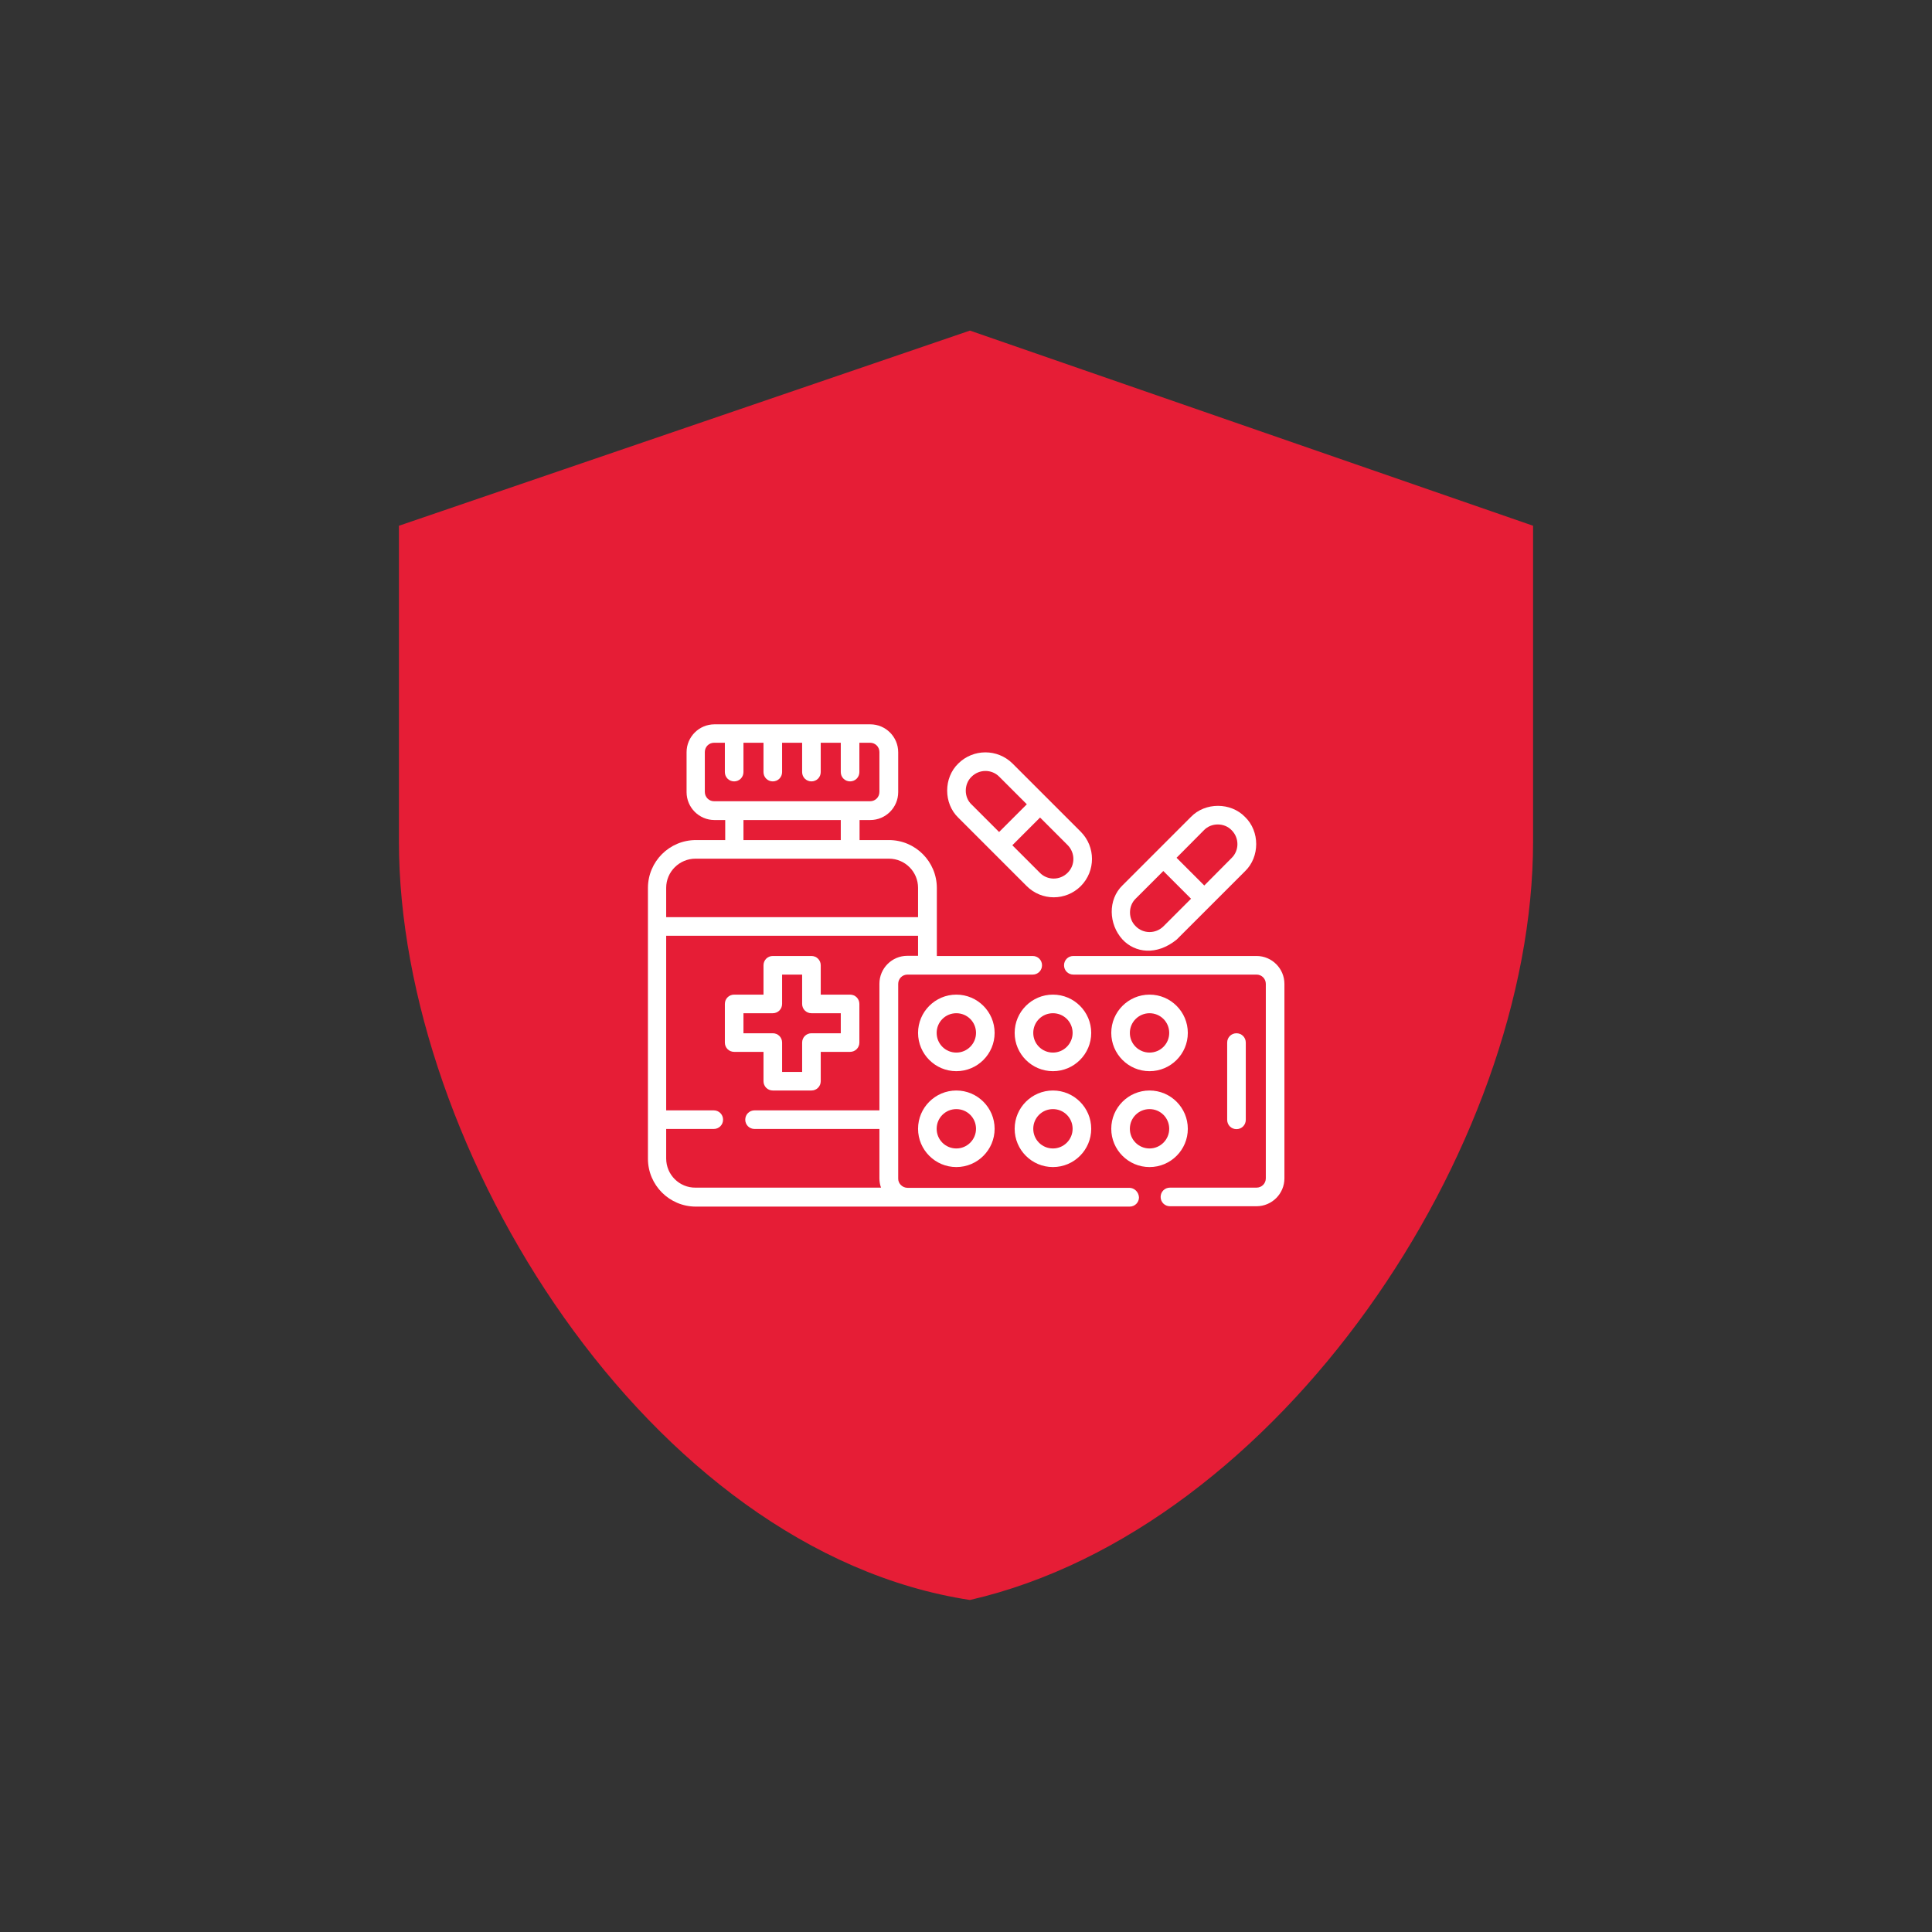 <?xml version="1.0" encoding="utf-8"?>
<!-- Generator: Adobe Illustrator 28.0.0, SVG Export Plug-In . SVG Version: 6.00 Build 0)  -->
<svg version="1.1" id="Layer_1" xmlns="http://www.w3.org/2000/svg" xmlns:xlink="http://www.w3.org/1999/xlink" x="0px" y="0px"
	 viewBox="0 0 1080 1080" style="enable-background:new 0 0 1080 1080;" xml:space="preserve">
<rect x="0" y="0" width="1080" height="1080" fill="#333333" stroke="none"/>
<style type="text/css">
	.st0{fill:#E61D36;}
	.st1{fill:#FFFFFF;}
</style>
<path class="st0" d="M542.2,184.8L223,293.9v176.5c0,171.8,139.8,396.6,319.2,424l0,0C715,854.7,857,642.2,857,470.4V293.9
	L542.2,184.8z"/>
<g>
	<path class="st1" d="M426.8,604.4c0,2.9,2.3,5.2,5.2,5.2h21.6c2.9,0,5.2-2.3,5.2-5.2V588h16.4c2.9,0,5.2-2.3,5.2-5.2v-21.6
		c0-2.9-2.3-5.2-5.2-5.2h-16.4v-16.4c0-2.9-2.3-5.2-5.2-5.2H432c-2.9,0-5.2,2.3-5.2,5.2V556h-16.4c-2.9,0-5.2,2.3-5.2,5.2v21.6
		c0,2.9,2.3,5.2,5.2,5.2h16.4V604.4z M415.6,577.6v-11.2H432c2.9,0,5.2-2.3,5.2-5.2v-16.4h11.2v16.4c0,2.9,2.3,5.2,5.2,5.2H470v11.2
		h-16.4c-2.9,0-5.2,2.3-5.2,5.2v16.4h-11.2v-16.4c0-2.9-2.3-5.2-5.2-5.2H415.6z"/>
	<path class="st1" d="M657.8,525.2L696,487c8.3-8,8.3-22.3,0-30.3c-8-8.3-22.3-8.3-30.3,0l-38.2,38.2c-8.3,8-7.8,21.8,0,30.3
		C634.4,532.6,646.5,534.4,657.8,525.2L657.8,525.2z M673,464.1c4.1-4.3,11.4-4.3,15.5,0c4.3,4.3,4.3,11.3,0,15.5L673.2,495
		l-15.5-15.5L673,464.1z M634.9,502.3l15.4-15.4l15.5,15.5l-15.4,15.4c-4.3,4.3-11.3,4.3-15.5,0
		C630.6,513.7,630.6,506.4,634.9,502.3L634.9,502.3z"/>
	<path class="st1" d="M573.9,495.3c8.4,8.4,21.9,8.4,30.3,0c8.3-8.4,8.3-21.9,0-30.3L566,426.8c-8.4-8.3-21.9-8.3-30.3,0
		c-8.3,8-8.3,22.3,0,30.3L573.9,495.3z M596.8,487.9c-4.3,4.3-11.3,4.3-15.5,0l-15.4-15.4l15.5-15.5l15.4,15.4
		C601.1,476.7,601.1,483.7,596.8,487.9L596.8,487.9z M543.1,434.2c4.3-4.3,11.3-4.3,15.5,0l15.4,15.4l-15.5,15.5l-15.4-15.4
		C538.8,445.7,538.8,438.3,543.1,434.2z"/>
	<path class="st1" d="M702.4,534.4H600c-2.9,0-5.2,2.3-5.2,5.2s2.3,5.2,5.2,5.2h102.4c2.9,0,5.2,2.3,5.2,5.2v108.7
		c0,2.9-2.3,5.2-5.2,5.2H654c-2.9,0-5.2,2.3-5.2,5.2c0,2.9,2.3,5.2,5.2,5.2h48.4c8.6,0,15.6-7,15.6-15.6V550
		C718,541.4,711,534.4,702.4,534.4L702.4,534.4z"/>
	<path class="st1" d="M631.3,664h-124c-2.8,0-5.3-2.4-5.2-5.2V550c0-2.9,2.3-5.2,5.2-5.2h70c2.9,0,5.2-2.3,5.2-5.2
		c0-2.9-2.3-5.2-5.2-5.2h-53.6v-38c0-14.8-12-26.8-26.8-26.8h-16.4v-11.2h6c8.6,0,15.6-7,15.6-15.6v-22.3c0-8.6-7-15.6-15.6-15.6
		h-87.1c-8.6,0-15.6,7-15.6,15.6v22.3c0,8.6,7,15.6,15.6,15.6h6v11.2h-16.4c-14.8,0-26.8,12-26.8,26.8v151.3
		c0,14.8,12,26.8,26.8,26.8l242.5,0c2.9,0,5.2-2.3,5.2-5.2C636.5,666.3,634.1,664,631.3,664L631.3,664z M394,442.7v-22.3
		c0-2.9,2.3-5.2,5.2-5.2h6v16.4c0,2.9,2.3,5.2,5.2,5.2c2.9,0,5.2-2.3,5.2-5.2v-16.4h11.2v16.4c0,2.9,2.3,5.2,5.2,5.2
		c2.9,0,5.2-2.3,5.2-5.2v-16.4h11.2v16.4c0,2.9,2.3,5.2,5.2,5.2s5.2-2.3,5.2-5.2v-16.4H470v16.4c0,2.9,2.3,5.2,5.2,5.2
		c2.9,0,5.2-2.3,5.2-5.2v-16.4h6c2.9,0,5.2,2.3,5.2,5.2v22.3c0,2.9-2.3,5.2-5.2,5.2h-87.1C396.4,448,394,445.6,394,442.7z
		 M470,458.4v11.2h-54.4v-11.2H470z M388.8,480h108.1c9,0,16.3,7.3,16.3,16.3v16.4H372.4v-16.4C372.4,487.3,379.8,480,388.8,480z
		 M372.4,647.6v-16.5h26.6c2.9,0,5.2-2.3,5.2-5.2s-2.3-5.2-5.2-5.2h-26.6v-97.6h140.8v11.2h-6c-8.6,0-15.6,7-15.6,15.6v70.8h-69.8
		c-2.9,0-5.2,2.3-5.2,5.2s2.3,5.2,5.2,5.2h69.8v27.6c0,1.8,0.3,3.6,0.9,5.2H388.8C379.8,664,372.4,656.7,372.4,647.6z"/>
	<path class="st1" d="M534.6,556c-11.8,0-21.4,9.6-21.4,21.4c0,11.8,9.6,21.4,21.4,21.4c11.8,0,21.4-9.6,21.4-21.4
		C556,565.6,546.4,556,534.6,556L534.6,556z M534.6,588.4c-6.1,0-11-4.9-11-11c0-6.1,4.9-11,11-11c6.1,0,11,4.9,11,11
		C545.6,583.4,540.7,588.4,534.6,588.4L534.6,588.4z"/>
	<path class="st1" d="M534.6,609.6c-11.8,0-21.4,9.6-21.4,21.4c0,11.8,9.6,21.4,21.4,21.4c11.8,0,21.4-9.6,21.4-21.4
		C556,619.2,546.4,609.6,534.6,609.6L534.6,609.6z M534.6,642c-6.1,0-11-4.9-11-11c0-6.1,4.9-11,11-11c6.1,0,11,4.9,11,11
		C545.6,637,540.7,642,534.6,642L534.6,642z"/>
	<path class="st1" d="M588.6,556c-11.8,0-21.4,9.6-21.4,21.4c0,11.8,9.6,21.4,21.4,21.4s21.4-9.6,21.4-21.4
		C610,565.6,600.4,556,588.6,556z M588.6,588.4c-6.1,0-11-4.9-11-11c0-6.1,4.9-11,11-11s11,4.9,11,11
		C599.6,583.4,594.7,588.4,588.6,588.4z"/>
	<path class="st1" d="M588.6,609.6c-11.8,0-21.4,9.6-21.4,21.4c0,11.8,9.6,21.4,21.4,21.4S610,642.8,610,631
		C610,619.2,600.4,609.6,588.6,609.6z M588.6,642c-6.1,0-11-4.9-11-11c0-6.1,4.9-11,11-11s11,4.9,11,11
		C599.6,637,594.7,642,588.6,642z"/>
	<path class="st1" d="M642.6,598.8c11.8,0,21.4-9.6,21.4-21.4c0-11.8-9.6-21.4-21.4-21.4c-11.8,0-21.4,9.6-21.4,21.4
		C621.2,589.2,630.8,598.8,642.6,598.8z M642.6,566.4c6.1,0,11,4.9,11,11c0,6.1-4.9,11-11,11c-6.1,0-11-4.9-11-11
		C631.6,571.3,636.6,566.4,642.6,566.4z"/>
	<path class="st1" d="M664,631c0-11.8-9.6-21.4-21.4-21.4c-11.8,0-21.4,9.6-21.4,21.4c0,11.8,9.6,21.4,21.4,21.4S664,642.8,664,631z
		 M642.6,642c-6.1,0-11-4.9-11-11c0-6.1,4.9-11,11-11c6.1,0,11,4.9,11,11C653.6,637,648.7,642,642.6,642z"/>
	<path class="st1" d="M696.4,626v-43.2c0-2.9-2.3-5.2-5.2-5.2s-5.2,2.3-5.2,5.2V626c0,2.9,2.3,5.2,5.2,5.2S696.4,628.9,696.4,626z"
		/>
</g>
</svg>
